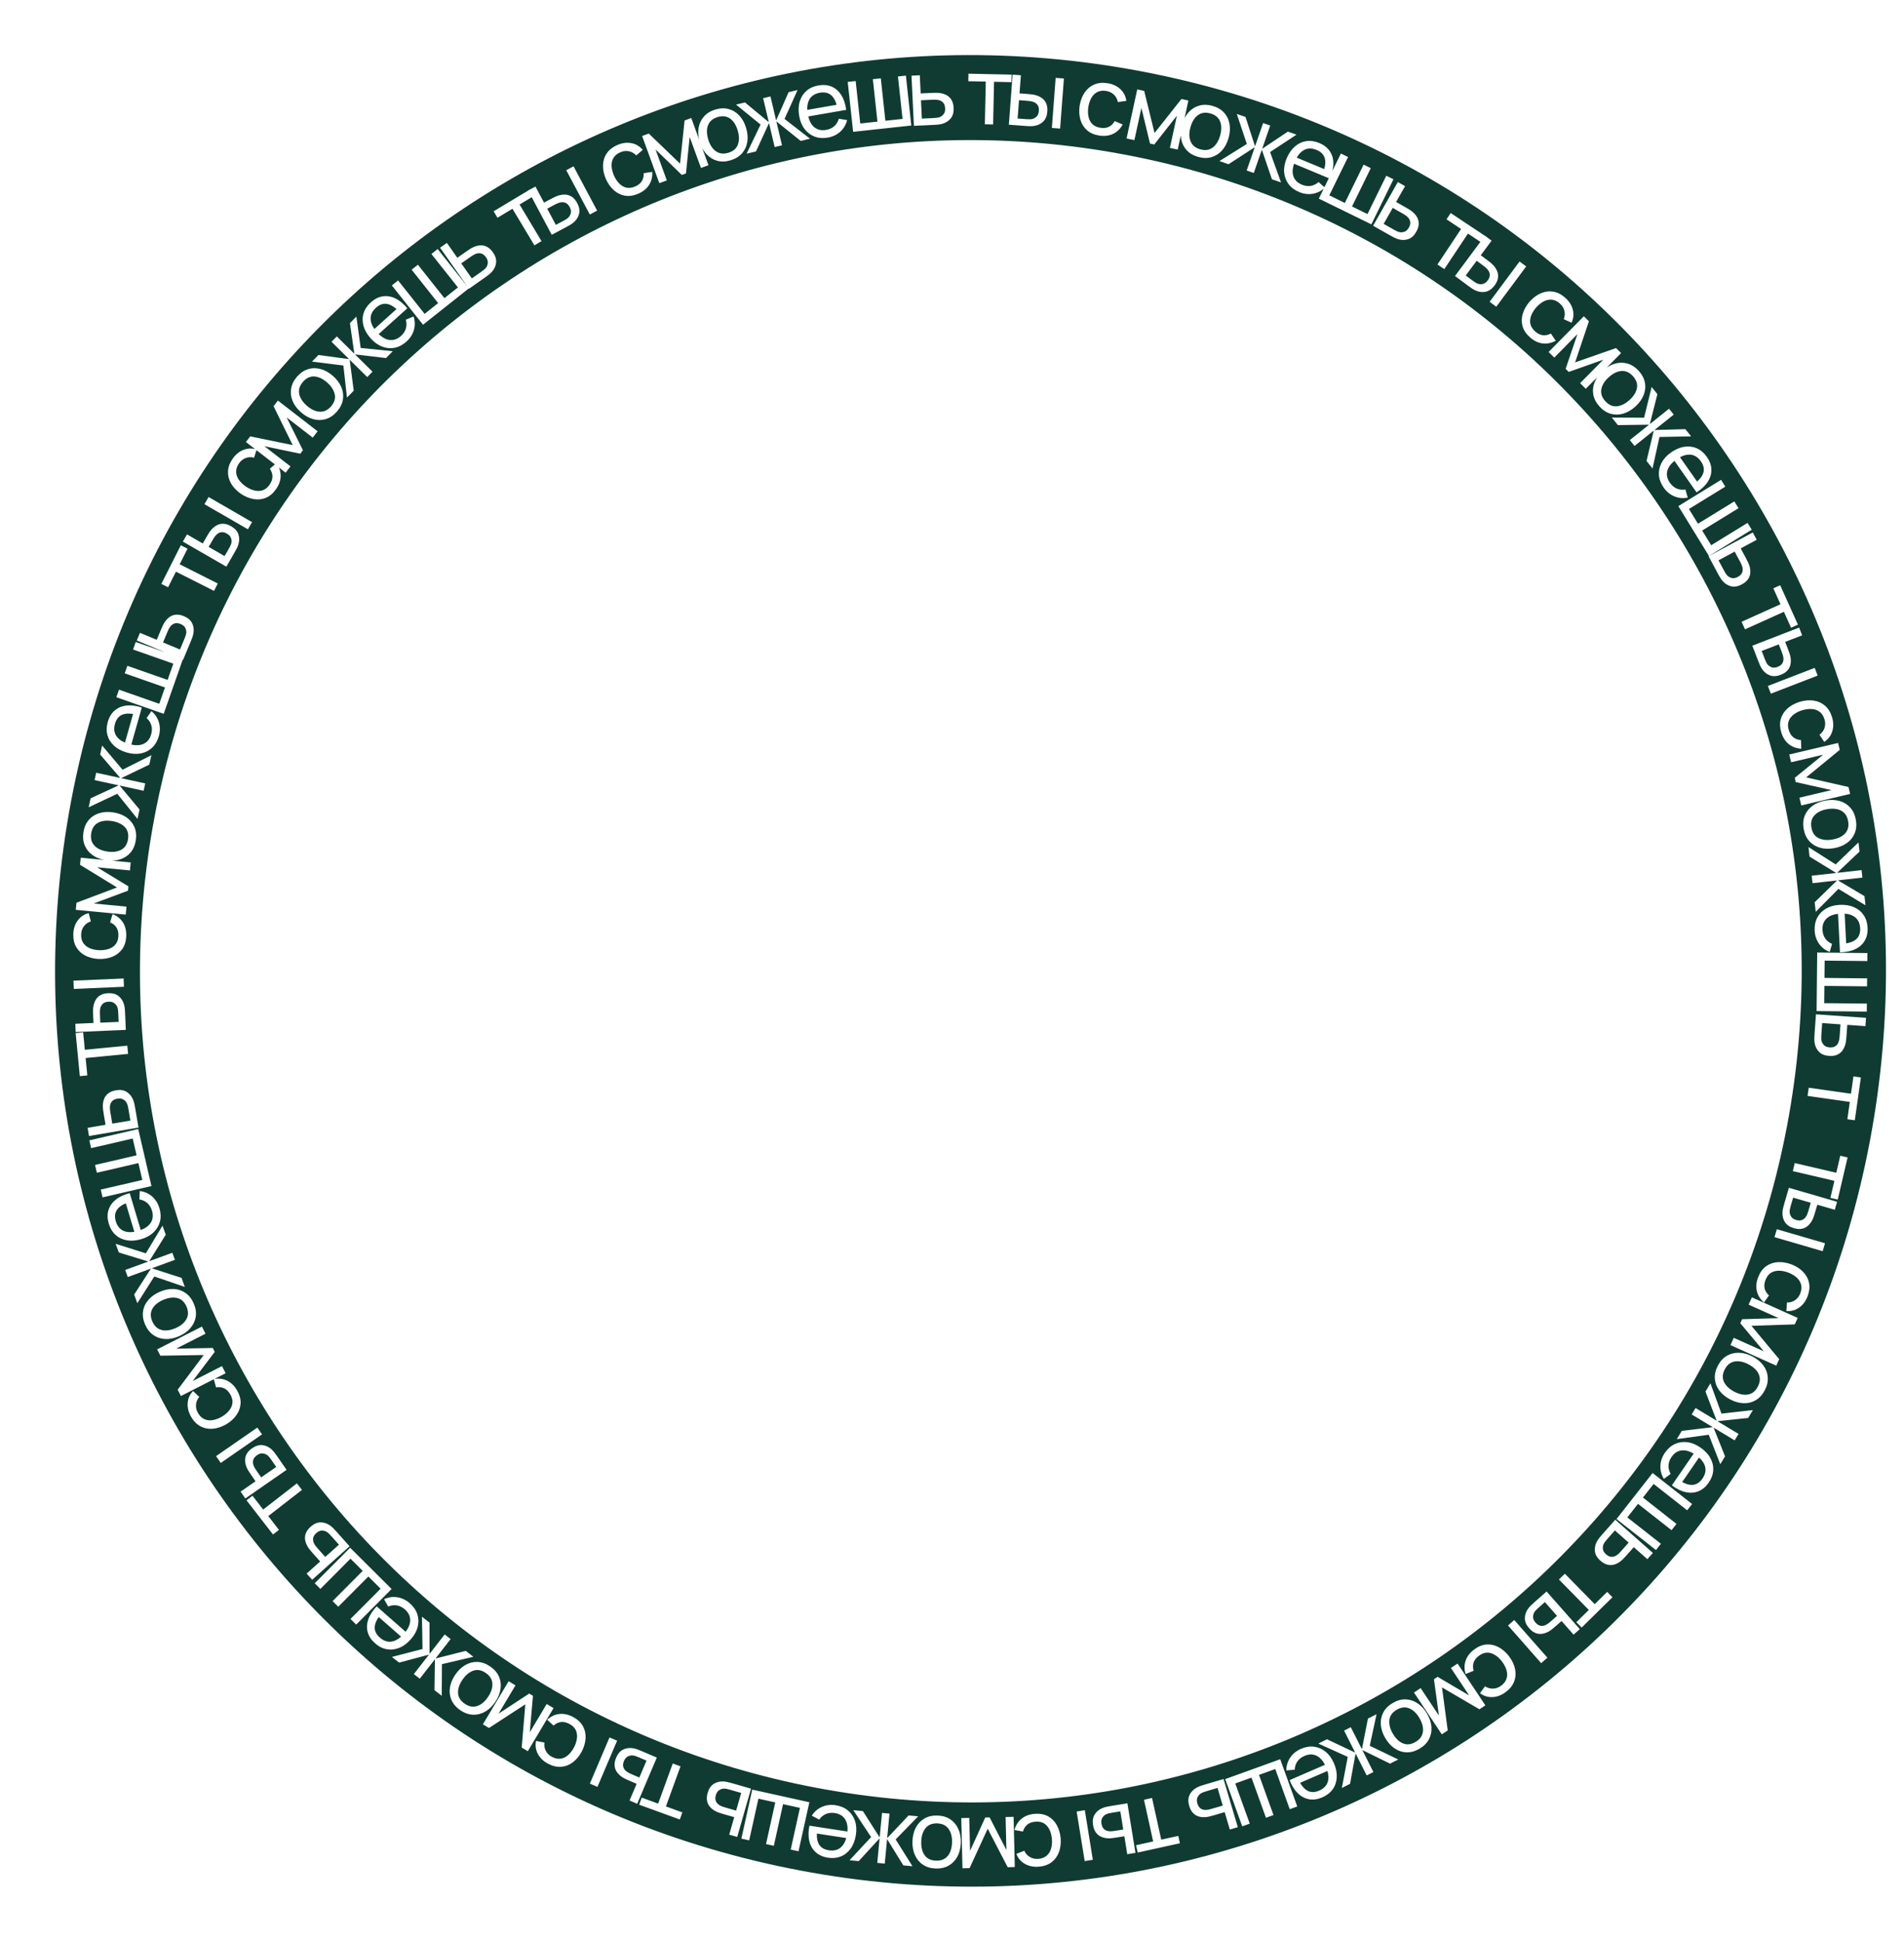 <?xml version="1.0" encoding="UTF-8"?> <svg xmlns="http://www.w3.org/2000/svg" width="1229" height="1253" viewBox="0 0 1229 1253" fill="none"><g clip-path="url(#clip0_92_164)"><path d="M736.444 45.978C1057.04 106.718 1267.69 415.85 1206.95 736.444C1146.21 1057.04 837.082 1267.69 516.487 1206.95C195.893 1146.21 -14.761 837.081 45.979 516.487C106.718 195.893 415.85 -14.761 736.444 45.978ZM539.38 1164.84C536.277 1164.36 533.361 1164.7 530.633 1165.86C527.883 1167.04 525.668 1168.95 523.988 1171.58L528.79 1174.11C529.959 1172.43 531.398 1171.22 533.109 1170.49C534.819 1169.76 536.732 1169.56 538.847 1169.89C541.99 1170.37 544.252 1171.78 545.633 1174.12C546.828 1176.14 547.287 1178.7 547.014 1181.8L525.179 1178.44L522.452 1178.02C521.71 1181.79 521.702 1185.14 522.426 1188.06C523.13 1190.98 524.505 1193.36 526.55 1195.19C528.576 1197.02 531.2 1198.18 534.422 1198.68C537.525 1199.16 540.342 1198.87 542.871 1197.82C545.376 1196.79 547.469 1195.09 549.148 1192.72C550.825 1190.37 551.932 1187.44 552.47 1183.94C552.984 1180.6 552.781 1177.57 551.862 1174.86C550.941 1172.17 549.421 1169.95 547.304 1168.18C545.165 1166.44 542.523 1165.32 539.38 1164.84ZM478.548 1186.38L483.587 1187.5L489.546 1160.61L500.412 1163.02L494.453 1189.9L499.491 1191.02L505.45 1164.13L516.346 1166.55L510.386 1193.44L515.424 1194.55L522.435 1162.92L485.56 1154.75L478.548 1186.38ZM586.492 1171.42L572.654 1186.07L574.157 1170.25L569.32 1169.79L567.816 1185.61L556.985 1168.62L550.803 1168.03L562.293 1185.39L548.367 1200.34L554.28 1200.9L567.76 1186.21L566.256 1202.04L571.095 1202.5L572.598 1186.67L583.071 1203.64L588.984 1204.2L578.121 1186.9L592.674 1172L586.492 1171.42ZM469.825 1149.92C468.809 1149.69 467.892 1149.55 467.073 1149.5C464.675 1149.37 462.56 1149.89 460.729 1151.05C458.873 1152.22 457.558 1154.15 456.785 1156.85C456.227 1158.79 456.096 1160.51 456.393 1162.01C456.685 1163.53 457.327 1164.85 458.317 1165.96C459.307 1167.08 460.565 1168.02 462.091 1168.79C462.744 1169.13 463.537 1169.45 464.468 1169.76C465.398 1170.07 466.315 1170.35 467.218 1170.61L473.937 1172.54L470.697 1183.82L475.859 1185.3L484.777 1154.15L472.639 1150.66C471.754 1150.41 470.816 1150.16 469.825 1149.92ZM546.252 1186.02C545.535 1188.57 544.417 1190.53 542.899 1191.91C540.877 1193.74 538.235 1194.41 534.973 1193.91C531.929 1193.44 529.786 1192.11 528.545 1189.92C527.562 1188.2 527.14 1185.93 527.275 1183.1L546.252 1186.02ZM613.432 1173.96C611.142 1172.42 608.387 1171.6 605.169 1171.49C601.951 1171.39 599.148 1172.01 596.762 1173.37C594.375 1174.76 592.509 1176.7 591.165 1179.22C589.82 1181.76 589.091 1184.72 588.979 1188.09C588.868 1191.43 589.4 1194.4 590.574 1197C591.728 1199.62 593.45 1201.69 595.741 1203.21C598.031 1204.74 600.795 1205.57 604.033 1205.67C607.191 1205.78 609.964 1205.15 612.35 1203.79C614.736 1202.45 616.611 1200.52 617.975 1198C619.339 1195.49 620.079 1192.53 620.192 1189.13C620.303 1185.79 619.771 1182.81 618.597 1180.19C617.424 1177.57 615.702 1175.49 613.432 1173.96ZM424.828 1163.79L414.228 1159.93L412.567 1164.5L438.786 1174.04L440.447 1169.47L429.847 1165.61L439.262 1139.73L434.244 1137.91L424.828 1163.79ZM649.095 1172.45L649.609 1193.72L638.779 1172.7L635.959 1172.77L626.156 1194.28L625.642 1173.02L620.483 1173.14L621.266 1205.53L625.855 1205.42L637.544 1179.99L650.448 1204.83L655.036 1204.72L654.254 1172.33L649.095 1172.45ZM605.001 1176.56C608.259 1176.67 610.691 1177.85 612.297 1180.1C613.903 1182.36 614.645 1185.3 614.524 1188.94C614.446 1191.3 614.017 1193.37 613.238 1195.14C612.459 1196.92 611.323 1198.29 609.83 1199.26C608.337 1200.23 606.46 1200.68 604.202 1200.61C600.884 1200.5 598.431 1199.32 596.844 1197.09C595.257 1194.88 594.524 1191.94 594.645 1188.28C594.764 1184.72 595.68 1181.85 597.394 1179.67C599.107 1177.48 601.643 1176.45 605.001 1176.56ZM408.833 1128.1C406.468 1127.68 404.306 1127.93 402.347 1128.86C400.361 1129.8 398.82 1131.55 397.723 1134.13C396.932 1135.99 396.593 1137.68 396.704 1139.21C396.815 1140.73 397.294 1142.11 398.14 1143.34C398.986 1144.57 400.115 1145.67 401.528 1146.64C402.135 1147.05 402.882 1147.47 403.768 1147.89C404.654 1148.31 405.53 1148.7 406.395 1149.07L410.949 1151.01L406.355 1161.8L411.296 1163.9L423.958 1134.08L414.215 1129.93C413.368 1129.57 412.468 1129.21 411.514 1128.85C410.533 1128.5 409.64 1128.25 408.833 1128.1ZM380.74 1150.9L385.653 1152.99L398.342 1123.18L393.429 1121.09L380.74 1150.9ZM469.385 1154.38C470.107 1154.55 470.758 1154.71 471.334 1154.88L478.427 1156.91L475.155 1168.3L468.062 1166.27C467.504 1166.11 466.923 1165.92 466.319 1165.7C465.715 1165.49 465.154 1165.23 464.636 1164.94C463.483 1164.31 462.655 1163.46 462.154 1162.38C461.633 1161.3 461.603 1159.96 462.061 1158.36C462.514 1156.78 463.256 1155.69 464.287 1155.07C465.299 1154.44 466.337 1154.13 467.4 1154.12C468.001 1154.13 468.663 1154.21 469.385 1154.38ZM676.378 1171.91C673.967 1170.64 671.127 1170.14 667.858 1170.4C664.509 1170.67 661.713 1171.7 659.471 1173.49C657.229 1175.28 655.672 1177.72 654.801 1180.83L660.297 1181.79C660.865 1179.9 661.807 1178.41 663.123 1177.32C664.441 1176.25 666.156 1175.63 668.269 1175.46C671.478 1175.19 673.99 1176.09 675.803 1178.15C677.597 1180.23 678.661 1183.07 678.993 1186.65C679.163 1188.99 678.972 1191.08 678.42 1192.93C677.87 1194.8 676.918 1196.3 675.566 1197.44C674.215 1198.59 672.433 1199.26 670.221 1199.44C668.248 1199.6 666.461 1199.22 664.862 1198.31C663.243 1197.4 662.017 1196.03 661.187 1194.21L656.054 1196.22C657.128 1199.07 658.969 1201.22 661.577 1202.7C664.165 1204.17 667.163 1204.77 670.572 1204.49C673.801 1204.23 676.504 1203.29 678.679 1201.67C680.855 1200.05 682.457 1197.9 683.483 1195.23C684.492 1192.58 684.879 1189.56 684.644 1186.19C684.337 1182.91 683.48 1180.03 682.075 1177.55C680.67 1175.08 678.771 1173.2 676.378 1171.91ZM369.779 1107.83C366.802 1106.27 363.888 1105.65 361.038 1105.96C358.187 1106.27 355.566 1107.51 353.173 1109.67L357.304 1113.42C358.795 1112.12 360.387 1111.37 362.082 1111.15C363.767 1110.94 365.55 1111.34 367.428 1112.32C370.281 1113.81 371.924 1115.91 372.357 1118.62C372.763 1121.34 372.148 1124.3 370.515 1127.51C369.412 1129.58 368.133 1131.24 366.678 1132.51C365.214 1133.8 363.607 1134.56 361.858 1134.8C360.101 1135.05 358.238 1134.66 356.271 1133.64C354.517 1132.72 353.207 1131.45 352.343 1129.82C351.461 1128.18 351.154 1126.37 351.424 1124.39L346.009 1123.35C345.399 1126.33 345.803 1129.14 347.221 1131.78C348.621 1134.41 350.837 1136.51 353.867 1138.1C356.738 1139.6 359.526 1140.25 362.231 1140.04C364.937 1139.83 367.437 1138.87 369.732 1137.16C372 1135.46 373.935 1133.12 375.538 1130.14C377.033 1127.2 377.847 1124.31 377.98 1121.46C378.113 1118.62 377.513 1116.02 376.179 1113.65C374.818 1111.29 372.685 1109.35 369.779 1107.83ZM408.592 1132.72C409.188 1132.8 409.835 1132.97 410.532 1133.22C411.228 1133.48 411.853 1133.72 412.405 1133.96L417.318 1136.05L412.677 1146.95L407.763 1144.86C407.229 1144.63 406.676 1144.37 406.103 1144.09C405.53 1143.8 405.004 1143.48 404.525 1143.12C403.457 1142.36 402.74 1141.42 402.375 1140.28C401.991 1139.14 402.125 1137.81 402.775 1136.28C403.417 1134.77 404.288 1133.77 405.387 1133.28C406.467 1132.79 407.536 1132.6 408.592 1132.72ZM694.963 1168.9L700.14 1200.89L705.411 1200.03L700.234 1168.05L694.963 1168.9ZM311.691 1112.64L315.631 1115L339.086 1099.73L336.747 1127.62L340.687 1129.98L357.309 1102.16L352.88 1099.52L341.967 1117.77L344.021 1094.22L341.601 1092.78L321.83 1105.74L332.742 1087.48L328.312 1084.83L311.691 1112.64ZM717.263 1165.29C716.355 1165.44 715.401 1165.62 714.4 1165.82C713.383 1166.04 712.494 1166.31 711.733 1166.62C709.509 1167.52 707.816 1168.89 706.654 1170.72C705.474 1172.57 705.108 1174.88 705.555 1177.64C705.878 1179.64 706.494 1181.25 707.402 1182.48C708.31 1183.71 709.45 1184.62 710.822 1185.21C712.194 1185.8 713.736 1186.13 715.448 1186.19C716.181 1186.22 717.035 1186.17 718.009 1186.05C718.982 1185.94 719.934 1185.8 720.862 1185.65L725.747 1184.86L727.622 1196.44L732.923 1195.58L727.717 1163.6L717.263 1165.29ZM738.421 1161.31L744.34 1188.2L733.324 1190.63L734.369 1195.37L761.617 1189.38L760.572 1184.63L749.556 1187.05L743.636 1160.16L738.421 1161.31ZM726.468 99.857C435.497 44.73 154.928 235.92 99.801 526.891C44.674 817.862 235.864 1098.43 526.835 1153.56C817.807 1208.69 1098.38 1017.5 1153.5 726.524C1208.63 435.553 1017.44 154.984 726.468 99.857ZM316.408 1075.29C313.748 1073.48 311.045 1072.51 308.301 1072.38C305.545 1072.26 302.926 1072.91 300.442 1074.32C297.948 1075.74 295.748 1077.84 293.844 1080.64C291.962 1083.4 290.82 1086.19 290.418 1089.01C289.989 1091.84 290.335 1094.51 291.456 1097.02C292.567 1099.54 294.461 1101.72 297.138 1103.55C299.748 1105.33 302.426 1106.28 305.17 1106.41C307.903 1106.56 310.52 1105.93 313.02 1104.54C315.52 1103.14 317.728 1101.04 319.644 1098.23C321.526 1095.47 322.673 1092.67 323.086 1089.83C323.498 1086.99 323.158 1084.31 322.064 1081.8C320.953 1079.28 319.068 1077.11 316.408 1075.29ZM725.044 1180.51L719.772 1181.36C719.2 1181.45 718.594 1181.53 717.956 1181.59C717.318 1181.66 716.701 1181.67 716.106 1181.62C714.798 1181.55 713.687 1181.13 712.773 1180.37C711.84 1179.61 711.241 1178.41 710.975 1176.77C710.713 1175.15 710.917 1173.84 711.586 1172.84C712.235 1171.84 713.039 1171.11 713.998 1170.66C714.545 1170.41 715.18 1170.2 715.904 1170.04C716.628 1169.88 717.286 1169.76 717.879 1169.66L723.15 1168.81L725.044 1180.51ZM305.462 1078.03C308.079 1077.1 310.775 1077.59 313.551 1079.48C316.244 1081.32 317.665 1083.62 317.813 1086.38C317.962 1089.15 317.011 1092.03 314.96 1095.04C313.63 1096.99 312.16 1098.5 310.551 1099.59C308.942 1100.67 307.247 1101.22 305.466 1101.24C303.685 1101.26 301.861 1100.63 299.994 1099.36C297.252 1097.49 295.809 1095.18 295.666 1092.45C295.511 1089.73 296.465 1086.85 298.527 1083.83C300.533 1080.89 302.845 1078.96 305.462 1078.03ZM272.726 1064.03L252.949 1069.16L257.634 1072.81L276.896 1067.66L267.125 1080.2L270.959 1083.19L280.73 1070.65L280.449 1090.58L285.136 1094.23L285.269 1073.8L305.543 1069.06L300.643 1065.24L281.099 1070.17L290.869 1057.63L287.035 1054.64L277.265 1067.19L277.26 1047.03L272.361 1043.21L272.726 1064.03ZM777.662 1151.52C776.78 1151.78 775.855 1152.07 774.888 1152.4C773.908 1152.75 773.06 1153.13 772.344 1153.53C770.253 1154.71 768.746 1156.28 767.824 1158.24C766.888 1160.23 766.817 1162.56 767.61 1165.25C768.183 1167.19 768.998 1168.71 770.054 1169.81C771.117 1170.94 772.365 1171.71 773.8 1172.12C775.235 1172.53 776.804 1172.65 778.506 1172.48C779.236 1172.41 780.077 1172.25 781.028 1172.02C781.979 1171.78 782.905 1171.52 783.806 1171.26L790.51 1169.28L793.833 1180.53L798.984 1179L789.774 1147.94L777.662 1151.52ZM790.838 1147.98L801.836 1178.46L806.69 1176.71L797.341 1150.8L807.81 1147.02L817.159 1172.93L822.013 1171.18L812.664 1145.27L823.161 1141.48L832.51 1167.39L837.363 1165.64L826.365 1135.16L790.838 1147.98ZM789.261 1165.05L782.183 1167.14C781.627 1167.3 781.036 1167.46 780.411 1167.6C779.786 1167.74 779.175 1167.83 778.579 1167.86C777.272 1167.95 776.118 1167.68 775.115 1167.04C774.093 1166.4 773.346 1165.29 772.876 1163.69C772.411 1162.12 772.447 1160.8 772.984 1159.72C773.502 1158.65 774.207 1157.83 775.1 1157.25C775.611 1156.93 776.216 1156.65 776.914 1156.4C777.612 1156.15 778.25 1155.94 778.825 1155.77L785.902 1153.68L789.261 1165.05ZM256.584 1030.67C253.633 1030.18 250.74 1030.59 247.906 1031.91L250.592 1036.62C252.483 1035.84 254.345 1035.6 256.179 1035.9C258.012 1036.21 259.733 1037.07 261.341 1038.48C263.73 1040.58 264.877 1042.99 264.783 1045.7C264.702 1048.04 263.711 1050.45 261.814 1052.91L245.218 1038.33L243.144 1036.51C240.49 1039.29 238.681 1042.11 237.718 1044.96C236.739 1047.8 236.618 1050.54 237.356 1053.19C238.079 1055.82 239.665 1058.21 242.115 1060.36C244.474 1062.44 247.001 1063.71 249.696 1064.19C252.363 1064.67 255.043 1064.36 257.735 1063.27C260.415 1062.19 262.922 1060.32 265.259 1057.66C267.489 1055.12 268.948 1052.46 269.633 1049.68C270.304 1046.91 270.222 1044.22 269.386 1041.6C268.522 1038.97 266.896 1036.61 264.507 1034.51C262.148 1032.44 259.507 1031.16 256.584 1030.67ZM258.898 1056.06C256.922 1057.82 254.923 1058.88 252.903 1059.22C250.212 1059.68 247.626 1058.82 245.147 1056.64C242.834 1054.61 241.744 1052.33 241.879 1049.82C241.975 1047.84 242.841 1045.7 244.474 1043.39L258.898 1056.06ZM203.143 1021.63L206.8 1025.27L226.231 1005.75L234.118 1013.61L214.688 1033.12L218.344 1036.76L237.775 1017.25L245.684 1025.12L226.252 1044.64L229.909 1048.28L252.769 1025.32L226.004 998.668L203.143 1021.63ZM855.648 1130.3C853.435 1128.51 850.963 1127.44 848.233 1127.07C845.493 1126.73 842.664 1127.2 839.746 1128.46C836.864 1129.71 834.577 1131.55 832.885 1133.98C831.182 1136.44 830.321 1139.23 830.302 1142.36L835.713 1141.94C835.807 1139.9 836.385 1138.11 837.445 1136.58C838.505 1135.06 840.018 1133.87 841.981 1133.02C844.899 1131.75 847.565 1131.74 849.977 1132.99C852.065 1134.06 853.816 1135.98 855.233 1138.75L834.962 1147.53L832.43 1148.63C833.809 1152.22 835.584 1155.06 837.753 1157.15C839.904 1159.24 842.333 1160.52 845.039 1160.99C847.728 1161.46 850.567 1161.04 853.558 1159.75C856.44 1158.5 858.672 1156.76 860.255 1154.53C861.827 1152.32 862.693 1149.76 862.853 1146.86C863.02 1143.98 862.401 1140.91 860.994 1137.66C859.65 1134.56 857.868 1132.11 855.648 1130.3ZM856.836 1142.73C857.585 1145.27 857.684 1147.53 857.131 1149.5C856.396 1152.13 854.514 1154.1 851.486 1155.41C848.66 1156.64 846.137 1156.65 843.918 1155.46C842.171 1154.52 840.605 1152.83 839.217 1150.36L856.836 1142.73ZM882.986 1108.92L879.085 1128.69L871.924 1114.5L867.585 1116.69L874.746 1130.88L856.523 1122.27L850.977 1125.06L869.953 1133.64L866.133 1153.71L871.437 1151.03L875.016 1131.42L882.177 1145.61L886.517 1143.43L879.355 1129.23L897.257 1138.01L902.56 1135.33L884.149 1126.48L888.53 1106.12L882.986 1108.92ZM213.135 984.392C211.173 983.007 209.109 982.317 206.941 982.322C204.746 982.326 202.603 983.261 200.515 985.126C199.009 986.472 197.982 987.859 197.434 989.287C196.871 990.728 196.711 992.186 196.953 993.658C197.196 995.131 197.759 996.6 198.639 998.066C199.014 998.696 199.513 999.39 200.136 1000.15C200.759 1000.9 201.384 1001.63 202.011 1002.34L206.667 1007.55L197.919 1015.36L201.497 1019.37L225.639 997.76L217.225 988.341C216.612 987.655 215.952 986.945 215.242 986.211C214.505 985.475 213.802 984.869 213.135 984.392ZM207.811 987.62C209 987.63 210.047 987.915 210.95 988.476C211.456 988.802 211.97 989.228 212.493 989.753C213.016 990.278 213.477 990.765 213.876 991.212L218.793 996.716L209.956 1004.61L205.04 999.106C204.653 998.674 204.261 998.206 203.864 997.702C203.468 997.198 203.129 996.683 202.847 996.157C202.203 995.016 201.957 993.855 202.109 992.674C202.247 991.478 202.934 990.326 204.172 989.22C205.395 988.128 206.609 987.595 207.811 987.62ZM915.014 1099.05C912.624 1097.46 910.06 1096.62 907.32 1096.53C904.563 1096.45 901.795 1097.22 899.016 1098.85C896.236 1100.47 894.199 1102.5 892.906 1104.92C891.623 1107.36 891.084 1110.01 891.288 1112.85C891.503 1115.72 892.462 1118.61 894.169 1121.52C895.854 1124.41 897.888 1126.64 900.268 1128.21C902.641 1129.81 905.201 1130.64 907.947 1130.71C910.704 1130.78 913.481 1130.01 916.278 1128.37C919.005 1126.78 921.017 1124.77 922.31 1122.34C923.613 1119.93 924.171 1117.3 923.984 1114.45C923.796 1111.59 922.845 1108.7 921.129 1105.76C919.443 1102.88 917.404 1100.64 915.014 1099.05ZM169.884 974.038L162.969 965.128L159.13 968.106L176.234 990.148L180.074 987.169L173.158 978.258L194.916 961.374L191.642 957.155L169.884 974.038ZM901.575 1103.22C904.389 1101.58 907.076 1101.28 909.636 1102.33C912.197 1103.38 914.397 1105.48 916.234 1108.62C917.425 1110.66 918.164 1112.64 918.451 1114.55C918.738 1116.47 918.509 1118.24 917.764 1119.86C917.018 1121.47 915.669 1122.85 913.718 1123.99C910.853 1125.67 908.153 1125.99 905.619 1124.94C903.096 1123.91 900.911 1121.82 899.063 1118.66C897.266 1115.59 896.51 1112.67 896.795 1109.91C897.08 1107.15 898.674 1104.92 901.575 1103.22ZM936.534 1076.27L948.32 1093.98L927.944 1081.99L925.596 1083.55L928.791 1106.98L917.005 1089.27L912.71 1092.13L930.662 1119.1L934.483 1116.56L930.793 1088.82L954.962 1102.93L958.782 1100.39L940.83 1073.42L936.534 1076.27ZM175.381 935.302C173.605 933.686 171.641 932.747 169.49 932.485C167.31 932.217 165.069 932.88 162.766 934.474C161.106 935.623 159.916 936.873 159.196 938.222C158.476 939.572 158.145 940.992 158.205 942.483C158.264 943.975 158.631 945.509 159.308 947.084C159.603 947.755 160.013 948.505 160.538 949.333C161.062 950.162 161.592 950.963 162.127 951.736L164.944 955.806L155.299 962.482L158.355 966.897L184.979 948.434L178.953 939.726C178.429 938.97 177.86 938.183 177.247 937.367C176.605 936.546 175.984 935.858 175.381 935.302ZM169.699 937.848C170.878 938.005 171.881 938.418 172.709 939.086C173.17 939.472 173.628 939.957 174.082 940.543C174.536 941.128 174.933 941.668 175.275 942.161L178.314 946.553L168.57 953.296L165.532 948.906C165.202 948.429 164.871 947.915 164.539 947.366C164.208 946.817 163.935 946.265 163.72 945.708C163.222 944.496 163.12 943.313 163.416 942.16C163.701 940.99 164.526 939.933 165.891 938.988C167.239 938.055 168.509 937.674 169.699 937.848ZM139.455 939.59L142.494 943.981L169.135 925.541L166.097 921.151L139.455 939.59ZM967.319 1062.85C964.809 1061.51 962.197 1060.93 959.486 1061.12C956.77 1061.34 954.102 1062.43 951.481 1064.41C948.798 1066.43 946.986 1068.79 946.047 1071.5C945.108 1074.21 945.1 1077.11 946.022 1080.2L951.184 1078.07C950.652 1076.17 950.651 1074.41 951.18 1072.78C951.721 1071.17 952.838 1069.73 954.532 1068.46C957.104 1066.52 959.707 1065.94 962.34 1066.71C964.97 1067.51 967.383 1069.33 969.58 1072.18C970.972 1074.06 971.93 1075.93 972.454 1077.79C972.989 1079.67 972.988 1081.45 972.452 1083.13C971.927 1084.82 970.777 1086.34 969.004 1087.68C967.422 1088.87 965.711 1089.5 963.872 1089.59C962.016 1089.68 960.251 1089.19 958.577 1088.09L955.315 1092.54C957.743 1094.37 960.453 1095.2 963.444 1095.06C966.42 1094.92 969.274 1093.82 972.006 1091.76C974.594 1089.81 976.373 1087.57 977.345 1085.04C978.316 1082.51 978.521 1079.83 977.96 1077.03C977.395 1074.25 976.111 1071.5 974.11 1068.77C972.093 1066.16 969.829 1064.19 967.319 1062.85ZM101.444 870.687L103.527 874.778L131.511 874.335L114.686 896.702L116.768 900.792L138.018 889.974L139.466 895.207C141.419 894.907 143.171 895.117 144.722 895.836C146.254 896.566 147.552 897.848 148.616 899.682C150.231 902.467 150.498 905.121 149.417 907.643C148.309 910.158 146.209 912.336 143.114 914.177C141.08 915.333 139.109 916.06 137.201 916.357C135.275 916.665 133.51 916.451 131.905 915.717C130.283 914.993 128.915 913.671 127.801 911.751C126.808 910.038 126.381 908.263 126.518 906.427C126.645 904.573 127.351 902.88 128.636 901.348L124.612 897.578C122.508 899.77 121.351 902.359 121.141 905.347C120.922 908.318 121.67 911.283 123.385 914.242C125.011 917.045 127.023 919.08 129.423 920.347C131.822 921.615 134.449 922.137 137.303 921.916C140.129 921.687 143.015 920.743 145.959 919.082C148.794 917.392 151.025 915.38 152.655 913.048C154.285 910.716 155.169 908.193 155.306 905.478C155.415 902.756 154.647 899.976 153.002 897.138C151.316 894.232 149.184 892.15 146.606 890.893C144.157 889.7 141.438 889.321 138.45 889.755L145.643 886.094L143.302 881.495L124.346 891.144L138.62 872.299L137.341 869.785L113.704 870.237L132.66 860.588L130.319 855.99L101.444 870.687ZM973.403 1048.85L994.811 1073.17L998.819 1069.64L977.411 1045.32L973.403 1048.85ZM990.358 1033.92C989.668 1034.53 988.953 1035.18 988.214 1035.89C987.473 1036.62 986.862 1037.32 986.38 1037.98C984.981 1039.93 984.275 1041.99 984.264 1044.16C984.252 1046.36 985.172 1048.5 987.022 1050.61C988.356 1052.12 989.736 1053.16 991.16 1053.72C992.584 1054.28 994.033 1054.44 995.508 1054.21C996.982 1053.98 998.462 1053.43 999.947 1052.58C1000.58 1052.21 1001.28 1051.71 1002.04 1051.1C1002.8 1050.48 1003.54 1049.86 1004.24 1049.24L1007.96 1045.97L1015.71 1054.77L1019.74 1051.22L998.308 1026.92L990.358 1033.92ZM1005.04 1042.66L1001.03 1046.18C1000.6 1046.57 1000.13 1046.96 999.621 1047.35C999.114 1047.74 998.597 1048.08 998.07 1048.36C996.924 1048.99 995.761 1049.23 994.581 1049.07C993.386 1048.92 992.239 1048.23 991.142 1046.98C990.059 1045.75 989.535 1044.53 989.569 1043.33C989.588 1042.14 989.88 1041.1 990.447 1040.2C990.777 1039.69 991.207 1039.18 991.736 1038.66C992.265 1038.14 992.754 1037.69 993.205 1037.29L997.213 1033.76L1005.04 1042.66ZM1006.26 1019.18L1025.56 1038.83L1017.51 1046.73L1020.92 1050.2L1040.82 1030.64L1037.42 1027.18L1029.37 1035.08L1010.07 1015.44L1006.26 1019.18ZM119.754 834.292C117.484 832.726 114.924 831.873 112.074 831.734C109.206 831.603 106.221 832.21 103.119 833.553C100.055 834.881 97.598 836.632 95.749 838.805C93.875 840.969 92.742 843.41 92.351 846.13C91.941 848.857 92.38 851.708 93.668 854.681C94.924 857.58 96.677 859.818 98.928 861.392C101.162 862.975 103.708 863.845 106.565 864.002C109.423 864.159 112.412 863.562 115.532 862.21C118.597 860.883 121.063 859.128 122.929 856.947C124.796 854.765 125.938 852.319 126.356 849.61C126.765 846.883 126.33 844.042 125.05 841.088C123.771 838.133 122.005 835.867 119.754 834.292ZM114.334 837.555C117.041 838.17 119.062 840.019 120.398 843.102C121.693 846.094 121.666 848.797 120.315 851.213C118.964 853.629 116.619 855.561 113.279 857.008C111.113 857.946 109.061 858.442 107.123 858.497C105.185 858.552 103.458 858.112 101.941 857.177C100.425 856.243 99.218 854.739 98.32 852.666C97 849.619 97.011 846.9 98.352 844.511C99.674 842.129 102.015 840.211 105.373 838.756C108.64 837.341 111.627 836.941 114.334 837.555ZM94.142 808.718L74.655 802.579L76.692 808.158L95.753 814.006L80.817 819.459L82.484 824.024L97.42 818.571L86.61 835.324L88.647 840.905L99.595 823.654L119.298 830.385L117.168 824.552L97.984 818.366L112.92 812.913L111.253 808.348L96.317 813.8L107.004 796.709L104.875 790.876L94.142 808.718ZM1034.26 990.058C1033.65 990.747 1033.02 991.488 1032.38 992.278C1031.73 993.096 1031.21 993.865 1030.82 994.583C1029.67 996.694 1029.23 998.825 1029.49 1000.98C1029.75 1003.16 1030.92 1005.17 1033.02 1007.03C1034.53 1008.37 1036.03 1009.23 1037.51 1009.6C1039.01 1009.99 1040.48 1009.98 1041.91 1009.57C1043.34 1009.16 1044.74 1008.43 1046.09 1007.38C1046.67 1006.93 1047.3 1006.36 1047.98 1005.65C1048.66 1004.94 1049.31 1004.24 1049.94 1003.53L1054.57 998.299L1063.35 1006.07L1066.91 1002.05L1042.63 980.601L1034.26 990.058ZM1051.27 995.377L1046.38 1000.9C1045.99 1001.34 1045.57 1001.78 1045.12 1002.23C1044.66 1002.69 1044.19 1003.08 1043.7 1003.42C1042.65 1004.2 1041.52 1004.58 1040.33 1004.57C1039.13 1004.57 1037.9 1004.02 1036.66 1002.92C1035.43 1001.83 1034.76 1000.69 1034.64 999.493C1034.51 998.311 1034.68 997.238 1035.13 996.276C1035.39 995.735 1035.76 995.174 1036.22 994.594C1036.68 994.013 1037.1 993.498 1037.5 993.049L1042.39 987.522L1051.27 995.377ZM1043.42 980.174L1068.91 1000.18L1072.09 996.12L1050.43 979.116L1057.3 970.361L1078.96 987.365L1082.15 983.306L1060.49 966.302L1067.38 957.523L1089.04 974.527L1092.23 970.468L1066.74 950.463L1043.42 980.174ZM98.216 772.064C95.974 770.084 93.302 768.901 90.201 768.515L89.976 773.937C91.997 774.271 93.704 775.054 95.096 776.286C96.488 777.519 97.491 779.161 98.105 781.211C99.017 784.257 98.715 786.905 97.197 789.155C95.883 791.102 93.768 792.614 90.852 793.697L84.515 772.534L83.723 769.89C79.998 770.839 76.971 772.267 74.64 774.176C72.304 776.066 70.749 778.328 69.971 780.962C69.189 783.576 69.264 786.445 70.2 789.568C71.1 792.576 72.567 794.996 74.598 796.831C76.605 798.652 79.041 799.812 81.904 800.311C84.749 800.816 87.866 800.561 91.257 799.546C94.495 798.576 97.141 797.094 99.196 795.101C101.231 793.114 102.591 790.786 103.274 788.118C103.932 785.436 103.806 782.572 102.893 779.526C101.992 776.518 100.434 774.03 98.216 772.064ZM86.71 794.821C84.1 795.266 81.847 795.099 79.953 794.319C77.428 793.279 75.693 791.179 74.746 788.018C73.863 785.067 74.145 782.561 75.594 780.498C76.725 778.873 78.595 777.517 81.202 776.427L86.71 794.821ZM57.667 735.829L58.832 740.855L85.66 734.635L88.174 745.477L61.346 751.697L62.512 756.724L89.34 750.503L91.86 761.375L65.032 767.596L66.198 772.622L97.76 765.304L89.23 728.511L57.667 735.829ZM1097.53 933.978C1094.75 932.063 1091.93 930.929 1089.09 930.578C1086.27 930.238 1083.6 930.638 1081.09 931.778C1078.59 932.946 1076.44 934.841 1074.64 937.461C1072.86 940.049 1071.9 942.823 1071.76 945.783C1071.62 948.771 1072.37 951.594 1074.02 954.253L1078.38 951.029C1077.37 949.245 1076.91 947.424 1077 945.567C1077.09 943.71 1077.74 941.899 1078.95 940.136C1080.75 937.516 1083.01 936.091 1085.71 935.864C1088.05 935.667 1090.56 936.366 1093.23 937.958L1080.71 956.163L1079.15 958.438C1082.22 960.745 1085.23 962.209 1088.18 962.828C1091.12 963.463 1093.86 963.258 1096.39 962.212C1098.92 961.183 1101.11 959.326 1102.96 956.64C1104.73 954.053 1105.7 951.392 1105.86 948.66C1106.02 945.955 1105.4 943.33 1103.99 940.786C1102.6 938.253 1100.45 935.984 1097.53 933.978ZM1096.7 940.482C1098.68 942.236 1099.97 944.096 1100.54 946.062C1101.32 948.68 1100.77 951.349 1098.9 954.068C1097.15 956.606 1095.02 957.958 1092.51 958.121C1090.53 958.26 1088.3 957.652 1085.82 956.303L1096.7 940.482ZM1100.85 897.908L1108.07 916.728L1094.46 908.519L1091.95 912.681L1105.56 920.89L1085.55 923.292L1082.34 928.611L1102.97 925.772L1110.42 944.797L1113.48 939.71L1106.08 921.199L1119.69 929.408L1122.2 925.245L1108.59 917.037L1128.41 914.942L1131.48 909.855L1111.18 912.155L1104.06 892.59L1100.85 897.908ZM81.782 704.562C79.921 703.397 77.611 703.048 74.85 703.516C72.859 703.854 71.251 704.482 70.027 705.399C68.784 706.32 67.873 707.468 67.294 708.844C66.716 710.22 66.41 711.763 66.376 713.473C66.358 714.206 66.412 715.059 66.536 716.032C66.66 717.005 66.801 717.955 66.958 718.882L68.126 725.774L56.562 727.734L57.459 733.029L89.399 727.582L87.287 715.13C87.133 714.223 86.951 713.27 86.742 712.271C86.508 711.256 86.236 710.369 85.925 709.61C85.001 707.393 83.62 705.711 81.782 704.562ZM75.768 708.929C77.385 708.655 78.696 708.848 79.701 709.509C80.702 710.151 81.436 710.95 81.902 711.905C82.156 712.45 82.365 713.084 82.528 713.807C82.692 714.53 82.824 715.188 82.924 715.779L84.158 723.055L72.474 725.036L71.241 717.76C71.144 717.188 71.062 716.583 70.994 715.945C70.927 715.308 70.913 714.691 70.954 714.096C71.016 712.787 71.426 711.673 72.183 710.754C72.936 709.815 74.131 709.207 75.768 708.929ZM1131.26 875.323C1128.3 873.774 1125.39 872.96 1122.52 872.88C1119.65 872.8 1117.03 873.449 1114.66 874.828C1112.28 876.224 1110.34 878.348 1108.85 881.201C1107.36 884.054 1106.71 886.851 1106.9 889.592C1107.1 892.342 1108.05 894.869 1109.74 897.172C1111.44 899.485 1113.78 901.425 1116.78 902.992C1119.74 904.541 1122.64 905.351 1125.5 905.422C1128.36 905.52 1130.97 904.865 1133.33 903.46C1135.71 902.064 1137.65 899.93 1139.15 897.06C1140.62 894.26 1141.25 891.49 1141.06 888.749C1140.89 886.017 1139.97 883.491 1138.29 881.17C1136.62 878.849 1134.27 876.899 1131.26 875.323ZM1119.7 878.517C1122.43 878.048 1125.41 878.659 1128.63 880.347C1130.72 881.441 1132.4 882.724 1133.66 884.196C1134.92 885.669 1135.66 887.289 1135.89 889.055C1136.12 890.822 1135.71 892.707 1134.66 894.709C1133.12 897.65 1131 899.351 1128.3 899.811C1125.61 900.28 1122.65 899.666 1119.41 897.969C1116.26 896.318 1114.07 894.247 1112.84 891.755C1111.62 889.263 1111.78 886.529 1113.34 883.552C1114.85 880.663 1116.97 878.985 1119.7 878.517ZM48.843 666.62L51.526 694.39L56.363 693.923L55.278 682.695L82.691 680.046L82.177 674.73L54.764 677.38L53.68 666.153L48.843 666.62ZM1128.7 841.829L1148.11 850.53L1124.48 851.245L1123.32 853.819L1138.51 871.937L1119.1 863.235L1116.99 867.943L1146.56 881.199L1148.43 877.01L1130.53 855.502L1158.5 854.564L1160.38 850.375L1130.81 837.12L1128.7 841.829ZM76.611 642.78C74.91 641.393 72.66 640.759 69.863 640.88C67.845 640.967 66.171 641.39 64.843 642.148C63.514 642.906 62.478 643.932 61.733 645.226C60.988 646.519 60.483 648.012 60.215 649.705C60.107 650.43 60.053 651.283 60.056 652.264C60.058 653.245 60.08 654.205 60.12 655.145L60.333 660.089L48.614 660.596L48.846 665.961L81.215 664.532L80.758 653.952C80.718 653.033 80.656 652.064 80.572 651.047C80.468 650.011 80.307 649.097 80.093 648.305C79.452 645.991 78.292 644.149 76.611 642.78ZM70.1 646.364C71.738 646.294 73.015 646.65 73.929 647.431C74.843 648.192 75.472 649.075 75.816 650.081C76 650.654 76.13 651.309 76.201 652.047C76.273 652.784 76.321 653.453 76.347 654.052L76.578 659.387L64.74 659.899L64.509 654.564C64.484 653.984 64.478 653.374 64.49 652.733C64.502 652.092 64.566 651.478 64.681 650.893C64.905 649.602 65.45 648.548 66.316 647.73C67.18 646.892 68.442 646.436 70.1 646.364ZM47.412 632.782L47.643 638.117L80.012 636.718L79.783 631.383L47.412 632.782ZM1156.32 815.831C1153.22 814.693 1150.26 814.225 1147.42 814.427C1144.58 814.629 1142.06 815.532 1139.87 817.135C1137.68 818.764 1136.01 821.111 1134.84 824.176C1133.64 827.315 1133.37 830.282 1134.02 833.076C1134.66 835.87 1136.2 838.328 1138.62 840.45L1141.86 835.906C1140.4 834.578 1139.46 833.086 1139.04 831.428C1138.64 829.778 1138.82 827.963 1139.58 825.982C1140.72 822.973 1142.62 821.095 1145.26 820.346C1147.91 819.623 1150.92 819.884 1154.3 821.129C1156.48 821.981 1158.29 823.055 1159.72 824.35C1161.17 825.653 1162.12 827.159 1162.56 828.867C1163.02 830.583 1162.85 832.479 1162.06 834.553C1161.35 836.403 1160.24 837.853 1158.73 838.903C1157.21 839.971 1155.45 840.488 1153.45 840.454L1153.06 845.954C1156.08 846.21 1158.82 845.478 1161.28 843.759C1163.72 842.059 1165.56 839.611 1166.78 836.415C1167.93 833.388 1168.24 830.543 1167.72 827.881C1167.19 825.219 1165.94 822.849 1163.97 820.771C1162.02 818.719 1159.47 817.073 1156.32 815.831ZM71.07 595.136C72.882 595.924 74.252 597.035 75.179 598.47C76.087 599.905 76.501 601.682 76.423 603.8C76.303 607.018 75.114 609.405 72.855 610.963C70.577 612.499 67.637 613.221 64.038 613.128C61.701 613.021 59.646 612.585 57.873 611.819C56.081 611.052 54.701 609.929 53.735 608.452C52.749 606.975 52.297 605.127 52.379 602.909C52.453 600.93 53.037 599.2 54.133 597.72C55.229 596.219 56.73 595.165 58.633 594.555L57.24 589.219C54.291 589.95 51.931 591.525 50.16 593.941C48.39 596.337 47.442 599.243 47.315 602.661C47.196 605.899 47.812 608.694 49.166 611.046C50.52 613.397 52.463 615.24 54.995 616.575C57.508 617.889 60.453 618.628 63.829 618.793C67.128 618.876 70.089 618.365 72.711 617.262C75.334 616.158 77.427 614.495 78.99 612.271C80.534 610.027 81.367 607.266 81.489 603.988C81.614 600.63 80.921 597.732 79.41 595.295C77.899 592.857 75.655 591.022 72.679 589.791L71.07 595.136ZM1145.41 798.279L1176.52 807.345L1178.01 802.219L1146.91 793.152L1145.41 798.279ZM73.089 524.195C69.788 523.687 66.776 523.862 64.054 524.718C61.316 525.552 59.057 527.016 57.279 529.11C55.48 531.201 54.334 533.848 53.842 537.051C53.362 540.174 53.656 543.001 54.724 545.533C55.772 548.061 57.464 550.152 59.8 551.806C61.917 553.305 64.456 554.335 67.415 554.9L52.103 553.446L51.67 558.016L75.534 572.637L49.344 582.505L48.91 587.074L81.165 590.138L81.652 585.001L60.478 582.99L82.629 574.728L82.895 571.92L62.696 559.635L83.87 561.646L84.359 556.51L72.082 555.343C73.962 555.328 75.737 555.063 77.409 554.543C80.15 553.69 82.419 552.227 84.215 550.156C86.013 548.065 87.156 545.428 87.645 542.245C88.135 539.063 87.845 536.206 86.778 533.674C85.69 531.14 83.977 529.055 81.638 527.421C79.279 525.783 76.43 524.708 73.089 524.195ZM1151.74 776.591C1151.48 777.474 1151.23 778.411 1150.98 779.401C1150.75 780.417 1150.6 781.334 1150.55 782.152C1150.42 784.55 1150.92 786.666 1152.08 788.502C1153.24 790.363 1155.17 791.685 1157.86 792.469C1159.8 793.034 1161.52 793.17 1163.02 792.879C1164.52 792.588 1165.83 791.949 1166.95 790.963C1168.07 789.978 1169.03 788.726 1169.83 787.209C1170.16 786.557 1170.49 785.765 1170.8 784.835C1171.11 783.906 1171.4 782.99 1171.66 782.088L1173.05 777.336L1184.31 780.618L1185.81 775.462L1154.7 766.425L1151.74 776.591ZM1168.82 776.101L1167.32 781.228C1167.16 781.785 1166.97 782.365 1166.75 782.968C1166.53 783.571 1166.28 784.132 1165.98 784.65C1165.35 785.8 1164.5 786.624 1163.42 787.121C1162.33 787.637 1160.99 787.662 1159.39 787.198C1157.82 786.739 1156.72 785.993 1156.11 784.959C1155.49 783.945 1155.18 782.906 1155.17 781.843C1155.18 781.241 1155.27 780.579 1155.44 779.858C1155.61 779.136 1155.78 778.488 1155.94 777.912L1157.44 772.785L1168.82 776.101ZM1185.29 756.74L1158.47 750.469L1157.25 755.669L1184.07 761.939L1181.5 772.923L1186.23 774.029L1192.59 746.863L1187.85 745.755L1185.29 756.74ZM72.227 529.799C75.746 530.34 78.488 531.591 80.452 533.552C82.417 535.513 83.145 538.155 82.635 541.476C82.139 544.698 80.677 546.972 78.247 548.298C75.817 549.624 72.804 550.011 69.206 549.458C66.874 549.1 64.872 548.427 63.202 547.442C61.532 546.457 60.304 545.166 59.518 543.568C58.732 541.97 58.51 540.054 58.854 537.82C59.358 534.539 60.814 532.243 63.221 530.934C65.608 529.621 68.61 529.243 72.227 529.799ZM64.645 486.857L77.623 501.993L62.088 498.612L61.054 503.361L76.591 506.742L58.496 515.115L57.233 520.919L75.71 512.198L88.758 528.424L90.079 522.356L77.177 506.869L92.713 510.25L93.746 505.5L78.21 502.12L96.381 493.394L97.701 487.326L79.09 496.663L65.908 481.052L64.645 486.857ZM1196.36 694.563L1194.77 705.73L1167.5 701.862L1166.75 707.149L1194.02 711.017L1192.44 722.186L1197.25 722.868L1201.17 695.245L1196.36 694.563ZM91.533 456.548C87.882 455.348 84.56 454.927 81.569 455.286C78.584 455.625 76.057 456.697 73.987 458.501C71.922 460.286 70.446 462.747 69.558 465.883C68.702 468.905 68.639 471.735 69.367 474.373C70.082 476.987 71.514 479.273 73.662 481.232C75.79 483.186 78.557 484.645 81.963 485.61C85.215 486.531 88.243 486.702 91.046 486.124C93.831 485.541 96.228 484.307 98.237 482.423C100.232 480.515 101.663 478.03 102.529 474.971C103.385 471.95 103.406 469.014 102.591 466.164C101.763 463.29 100.145 460.857 97.736 458.866L94.635 463.319C96.16 464.687 97.179 466.264 97.692 468.051C98.204 469.838 98.169 471.762 97.586 473.821C96.719 476.88 95.042 478.952 92.553 480.034C90.4 480.971 87.802 481.111 84.762 480.459L90.062 461.743L91.533 456.548ZM80.664 479.182C78.223 478.157 76.413 476.806 75.233 475.13C73.662 472.897 73.327 470.193 74.226 467.018C75.065 464.055 76.649 462.093 78.979 461.131C80.805 460.367 83.111 460.227 85.895 460.708L80.664 479.182ZM1172.17 654.491L1171.26 667.088C1171.2 668.006 1171.15 668.975 1171.12 669.995C1171.1 671.037 1171.16 671.963 1171.28 672.773C1171.65 675.146 1172.59 677.109 1174.1 678.661C1175.64 680.235 1177.8 681.122 1180.59 681.322C1182.61 681.467 1184.32 681.239 1185.72 680.638C1187.15 680.038 1188.31 679.139 1189.2 677.939C1190.08 676.74 1190.75 675.313 1191.19 673.661C1191.38 672.952 1191.53 672.111 1191.64 671.136C1191.75 670.162 1191.84 669.206 1191.9 668.268L1192.4 661.296L1204.1 662.135L1204.49 656.779L1172.17 654.491ZM1187.48 668.341C1187.44 668.92 1187.37 669.527 1187.29 670.163C1187.2 670.798 1187.07 671.4 1186.89 671.968C1186.52 673.225 1185.85 674.21 1184.9 674.924C1183.94 675.657 1182.64 675.965 1180.98 675.846C1179.35 675.729 1178.12 675.23 1177.3 674.349C1176.48 673.488 1175.96 672.538 1175.73 671.499C1175.61 670.909 1175.56 670.244 1175.57 669.503C1175.59 668.762 1175.61 668.092 1175.66 667.493L1176.19 660.133L1188 660.981L1187.48 668.341ZM118.74 397.603C116.875 396.826 115.18 396.499 113.656 396.622C112.113 396.737 110.73 397.223 109.507 398.078C108.283 398.933 107.201 400.075 106.26 401.502C105.853 402.113 105.443 402.863 105.029 403.752C104.615 404.641 104.228 405.52 103.866 406.387L101.177 412.84L90.35 408.328L88.284 413.285L106.649 420.917L87.604 414.236L85.897 419.105L111.883 428.222L108.199 438.725L82.211 429.607L80.503 434.477L106.49 443.593L102.796 454.124L76.809 445.007L75.1 449.876L105.674 460.602L117.949 425.612L118.204 425.719L123.061 414.061C123.415 413.212 123.77 412.309 124.125 411.352C124.47 410.369 124.713 409.474 124.855 408.666C125.256 406.299 124.986 404.138 124.045 402.186C123.092 400.208 121.324 398.68 118.74 397.603ZM1172.97 614.638L1172.58 652.405L1204.98 652.737L1205.03 647.578L1177.5 647.296L1177.61 636.166L1205.15 636.448L1205.2 631.289L1177.66 631.006L1177.78 619.847L1205.32 620.129L1205.37 614.969L1172.97 614.638ZM112.622 402.301C113.76 401.909 115.095 402.032 116.628 402.67C118.141 403.301 119.147 404.164 119.644 405.26C120.148 406.336 120.343 407.403 120.228 408.46C120.153 409.057 119.99 409.705 119.743 410.403C119.495 411.101 119.256 411.728 119.025 412.282L116.187 419.094L105.248 414.536L108.087 407.724C108.31 407.188 108.563 406.633 108.847 406.058C109.129 405.482 109.447 404.954 109.799 404.473C110.55 403.399 111.491 402.675 112.622 402.301ZM1196.67 585.35C1194.03 584.182 1190.94 583.69 1187.41 583.869C1184.03 584.041 1181.11 584.85 1178.64 586.297C1176.19 587.743 1174.32 589.681 1173.02 592.11C1171.74 594.558 1171.18 597.371 1171.34 600.546C1171.5 603.682 1172.43 606.469 1174.11 608.906C1175.82 611.362 1178.13 613.147 1181.05 614.26L1182.56 609.048C1180.68 608.242 1179.2 607.075 1178.15 605.547C1177.09 604.019 1176.5 602.186 1176.39 600.049C1176.23 596.873 1177.16 594.373 1179.17 592.549C1180.91 590.971 1183.32 590.004 1186.41 589.646L1187.53 611.708L1187.67 614.465C1191.51 614.43 1194.79 613.763 1197.51 612.463C1200.23 611.183 1202.28 609.357 1203.66 606.984C1205.04 604.63 1205.65 601.826 1205.49 598.57C1205.33 595.434 1204.48 592.733 1202.94 590.468C1201.43 588.222 1199.34 586.516 1196.67 585.35ZM1190.7 589.539C1193.34 589.727 1195.49 590.426 1197.14 591.635C1199.35 593.245 1200.53 595.697 1200.7 598.993C1200.86 602.069 1199.99 604.436 1198.09 606.095C1196.6 607.405 1194.47 608.277 1191.67 608.715L1190.7 589.539ZM1184.9 557.768L1167.35 546.572L1168.04 552.743L1185.22 563.287L1169.42 565.057L1169.96 569.886L1185.76 568.117L1171.33 582.199L1172.03 588.371L1186.67 573.57L1204.15 584.14L1203.49 578.237L1186.35 568.05L1202.16 566.282L1201.61 561.452L1185.81 563.22L1200.28 549.496L1199.62 543.593L1184.9 557.768ZM104.153 376.756L108.492 378.944L113.571 368.872L138.161 381.272L140.565 376.504L115.975 364.104L121.053 354.032L116.713 351.844L104.153 376.756ZM149.229 339.595C147.48 338.585 145.841 338.043 144.314 337.969C142.786 337.895 141.36 338.204 140.037 338.895C138.715 339.586 137.486 340.574 136.352 341.858C135.871 342.412 135.368 343.103 134.843 343.932C134.318 344.761 133.82 345.582 133.35 346.396L130.875 350.683L120.717 344.817L118.031 349.468L146.105 365.643L151.4 356.473C151.86 355.676 152.329 354.826 152.804 353.923C153.272 352.992 153.628 352.135 153.872 351.352C154.575 349.056 154.585 346.879 153.902 344.822C153.212 342.737 151.654 340.995 149.229 339.595ZM142.558 343.468C143.738 343.226 145.046 343.519 146.483 344.349C147.903 345.169 148.79 346.154 149.142 347.304C149.504 348.437 149.56 349.521 149.309 350.554C149.158 351.136 148.915 351.758 148.579 352.419C148.244 353.079 147.927 353.67 147.627 354.189L144.957 358.814L134.694 352.888L137.365 348.263C137.655 347.761 137.977 347.243 138.331 346.709C138.686 346.175 139.069 345.691 139.481 345.259C140.363 344.291 141.389 343.694 142.558 343.468ZM1187.58 516.894C1184.84 516.07 1181.79 515.949 1178.44 516.529C1175.15 517.1 1172.34 518.227 1170.02 519.91C1167.69 521.592 1166.01 523.7 1164.96 526.236C1163.92 528.791 1163.68 531.655 1164.23 534.828C1164.78 538 1165.97 540.616 1167.78 542.675C1169.62 544.731 1171.91 546.161 1174.65 546.965C1177.4 547.766 1180.45 547.877 1183.78 547.3C1187.07 546.729 1189.87 545.605 1192.18 543.926C1194.51 542.263 1196.18 540.156 1197.2 537.604C1198.24 535.049 1198.48 532.176 1197.93 528.983C1197.39 525.87 1196.21 523.283 1194.39 521.223C1192.59 519.161 1190.32 517.717 1187.58 516.894ZM1185.74 522.114C1187.64 522.516 1189.22 523.349 1190.47 524.613C1191.73 525.877 1192.55 527.622 1192.93 529.849C1193.5 533.12 1192.85 535.76 1190.99 537.768C1189.14 539.772 1186.42 541.088 1182.81 541.713C1179.3 542.321 1176.31 542.009 1173.82 540.776C1171.33 539.543 1169.8 537.272 1169.23 533.961C1168.67 530.749 1169.33 528.127 1171.21 526.096C1173.09 524.064 1175.82 522.738 1179.41 522.116C1181.74 521.713 1183.85 521.712 1185.74 522.114ZM131.968 325.332L160.026 341.534L162.697 336.909L134.638 320.708L131.968 325.332ZM1154.93 486.842L1156.11 491.865L1176.82 486.983L1158.48 501.909L1159.13 504.653L1182.2 509.817L1161.5 514.699L1162.68 519.721L1194.22 512.285L1193.16 507.818L1165.87 501.615L1187.52 483.874L1186.46 479.406L1154.93 486.842ZM176.575 262.105L188.942 287.212L161.53 281.568L158.722 285.2L164.621 289.76C162.104 289.138 159.622 289.306 157.176 290.263C154.398 291.339 152.04 293.286 150.103 296.104C148.267 298.773 147.291 301.464 147.175 304.175C147.059 306.886 147.712 309.483 149.135 311.966C150.553 314.422 152.644 316.625 155.406 318.572C158.148 320.409 160.922 321.564 163.728 322.037C166.534 322.509 169.193 322.225 171.704 321.185C174.21 320.117 176.392 318.231 178.25 315.528C180.154 312.76 181.121 309.942 181.151 307.074C181.17 305.223 180.795 303.422 180.03 301.669L184.357 305.015L187.513 300.932L170.684 287.925L193.824 292.768L195.549 290.536L185.032 269.363L201.86 282.371L205.016 278.289L179.382 258.473L176.575 262.105ZM177.438 299.666L174.194 302.473C175.302 304.108 175.863 305.78 175.877 307.489C175.875 309.187 175.273 310.91 174.072 312.657C172.248 315.31 169.965 316.689 167.223 316.794C164.476 316.871 161.608 315.907 158.618 313.9C156.702 312.558 155.2 311.088 154.113 309.491C153.01 307.884 152.446 306.197 152.422 304.433C152.381 302.657 152.989 300.855 154.246 299.026C155.368 297.394 156.789 296.246 158.507 295.583C160.236 294.903 162.068 294.816 164.002 295.321L165.552 290.479L177.438 299.666ZM1170.81 452.084C1168.01 451.65 1164.98 451.899 1161.73 452.83C1158.58 453.815 1155.94 455.253 1153.81 457.142C1151.69 459.032 1150.24 461.282 1149.48 463.89C1148.74 466.513 1148.84 469.395 1149.78 472.537C1150.75 475.755 1152.33 478.276 1154.55 480.097C1156.77 481.917 1159.48 482.931 1162.69 483.137L1162.5 477.56C1160.53 477.398 1158.87 476.786 1157.53 475.727C1156.21 474.661 1155.25 473.113 1154.64 471.082C1153.71 467.998 1154.07 465.354 1155.71 463.152C1157.37 460.963 1159.92 459.332 1163.36 458.261C1165.6 457.609 1167.69 457.361 1169.62 457.515C1171.56 457.664 1173.23 458.281 1174.62 459.368C1176.03 460.449 1177.05 462.053 1177.69 464.18C1178.25 466.076 1178.26 467.902 1177.7 469.657C1177.14 471.43 1176.06 472.912 1174.46 474.103L1177.5 478.705C1180.05 477.062 1181.78 474.812 1182.68 471.955C1183.58 469.116 1183.54 466.059 1182.56 462.782C1181.63 459.679 1180.15 457.231 1178.11 455.441C1176.07 453.651 1173.63 452.532 1170.81 452.084ZM206.997 238.14C204.241 237.369 201.549 237.387 198.923 238.195C196.282 238.989 193.892 240.604 191.754 243.038C189.668 245.412 188.393 247.953 187.931 250.661C187.453 253.356 187.754 256.029 188.832 258.68C189.91 261.331 191.727 263.779 194.281 266.023C196.79 268.228 199.43 269.708 202.2 270.465C204.97 271.221 207.669 271.21 210.297 270.43C212.938 269.636 215.321 268.028 217.446 265.609C219.571 263.19 220.865 260.626 221.328 257.918C221.775 255.197 221.454 252.518 220.362 249.882C219.256 247.233 217.432 244.792 214.893 242.561C212.384 240.357 209.752 238.883 206.997 238.14ZM1141.13 442.619L1143.05 447.6L1173.27 435.933L1171.35 430.951L1141.13 442.619ZM202.949 242.93C205.667 243.109 208.401 244.405 211.151 246.821C213.825 249.171 215.463 251.701 216.063 254.411C216.664 257.122 215.855 259.74 213.637 262.264C211.486 264.713 209.029 265.842 206.267 265.652C203.506 265.462 200.758 264.166 198.024 261.764C196.251 260.206 194.926 258.563 194.049 256.834C193.172 255.105 192.831 253.356 193.028 251.586C193.226 249.816 194.071 248.082 195.562 246.384C197.754 243.89 200.215 242.739 202.949 242.93ZM1131.1 416.647L1134.91 426.526C1135.24 427.384 1135.61 428.282 1136.02 429.219C1136.45 430.168 1136.89 430.983 1137.35 431.665C1138.69 433.653 1140.38 435.028 1142.41 435.788C1144.47 436.559 1146.8 436.44 1149.41 435.432C1151.3 434.704 1152.75 433.769 1153.76 432.626C1154.78 431.484 1155.44 430.181 1155.73 428.717C1156.02 427.254 1156.02 425.677 1155.74 423.987C1155.61 423.265 1155.38 422.439 1155.07 421.511C1154.75 420.582 1154.43 419.679 1154.09 418.802L1152.3 414.185L1163.25 409.96L1161.31 404.951L1131.1 416.647ZM225.87 208.519L228.721 228.252L217.413 217.075L213.997 220.531L225.305 231.708L205.54 229.088L201.365 233.312L221.638 235.845L223.965 256.536L228.33 252.119L225.732 232.13L237.041 243.307L240.457 239.851L229.148 228.673L249.166 231.039L253.532 226.622L232.816 224.537L230.046 204.294L225.87 208.519ZM1150.11 420.755C1150.32 421.296 1150.52 421.872 1150.72 422.483C1150.91 423.095 1151.05 423.697 1151.12 424.288C1151.32 425.583 1151.14 426.756 1150.59 427.808C1150.03 428.878 1148.98 429.712 1147.44 430.31C1145.91 430.901 1144.58 430.972 1143.47 430.524C1142.36 430.095 1141.48 429.458 1140.83 428.615C1140.47 428.131 1140.14 427.552 1139.84 426.876C1139.53 426.2 1139.27 425.582 1139.06 425.023L1137.14 420.041L1148.19 415.773L1150.11 420.755ZM1144.65 379.62L1149.28 389.904L1124.17 401.219L1126.37 406.087L1151.48 394.773L1156.11 405.057L1160.54 403.06L1149.08 377.624L1144.65 379.62ZM255.163 192.549C252.456 191.245 249.746 190.804 247.033 191.228C244.335 191.638 241.774 192.933 239.351 195.114C237.017 197.214 235.455 199.576 234.666 202.197C233.878 204.789 233.869 207.487 234.642 210.289C235.402 213.076 236.966 215.785 239.334 218.417C241.595 220.929 244.065 222.688 246.745 223.693C249.412 224.683 252.099 224.917 254.803 224.394C257.508 223.842 260.043 222.503 262.406 220.375C264.74 218.275 266.323 215.803 267.152 212.957C267.983 210.084 267.911 207.162 266.934 204.193L261.936 206.31C262.498 208.279 262.52 210.157 262.001 211.942C261.482 213.727 260.427 215.336 258.837 216.767C256.473 218.894 253.949 219.753 251.266 219.342C248.945 218.987 246.672 217.723 244.447 215.55L260.869 200.773L260.868 200.772L262.921 198.926C260.471 195.965 257.885 193.839 255.163 192.549ZM1102.85 358.927L1108.83 370.055C1109.26 370.865 1109.74 371.71 1110.26 372.59C1110.8 373.478 1111.34 374.232 1111.88 374.851C1113.46 376.657 1115.31 377.812 1117.42 378.314C1119.55 378.825 1121.85 378.418 1124.32 377.094C1126.1 376.139 1127.42 375.031 1128.29 373.771C1129.18 372.502 1129.67 371.122 1129.78 369.633C1129.89 368.145 1129.69 366.585 1129.18 364.953C1128.96 364.253 1128.64 363.462 1128.21 362.579C1127.78 361.697 1127.34 360.842 1126.9 360.013L1123.59 353.855L1133.93 348.307L1131.39 343.575L1102.85 358.927ZM249.855 196.114C251.808 196.441 253.834 197.55 255.934 199.441L241.661 212.285C240.142 210.117 239.33 208.009 239.225 205.963C239.085 203.236 240.243 200.769 242.696 198.561C244.985 196.501 247.372 195.686 249.855 196.114ZM1123.2 362.443C1123.47 362.954 1123.74 363.5 1124.01 364.083C1124.28 364.666 1124.49 365.246 1124.64 365.823C1125 367.083 1124.96 368.271 1124.54 369.384C1124.13 370.514 1123.19 371.471 1121.72 372.257C1120.28 373.032 1118.98 373.268 1117.81 372.961C1116.66 372.673 1115.71 372.15 1114.96 371.394C1114.55 370.958 1114.15 370.424 1113.76 369.79C1113.38 369.157 1113.04 368.576 1112.76 368.048L1109.27 361.546L1119.71 355.94L1123.2 362.443ZM314.411 159.296C313.044 158.57 311.616 158.241 310.125 158.311C308.635 158.381 307.109 158.769 305.551 159.473C304.881 159.773 304.134 160.187 303.309 160.718C302.485 161.249 301.688 161.785 300.919 162.326L295.2 166.345L288.454 156.749L284.061 159.838L301.623 184.77L282.507 160.685L278.466 163.892L295.586 185.464L286.868 192.383L269.748 170.811L265.706 174.019L282.826 195.591L274.085 202.528L256.964 180.957L252.922 184.165L273.064 209.543L302.574 186.122L302.719 186.326L313.051 179.063C313.803 178.534 314.586 177.96 315.397 177.341C316.213 176.694 316.897 176.067 317.448 175.459C319.052 173.672 319.978 171.701 320.224 169.548C320.475 167.366 319.795 165.13 318.185 162.84C317.023 161.187 315.765 160.006 314.411 159.296ZM1083.34 326.578L1103.11 358.761L1130.72 341.8L1128.02 337.403L1104.55 351.819L1098.72 342.337L1122.19 327.92L1119.49 323.524L1096.02 337.94L1090.18 328.431L1113.65 314.015L1110.95 309.618L1083.34 326.578ZM310.504 163.545C311.676 163.822 312.739 164.64 313.694 165.997C314.637 167.339 315.026 168.605 314.861 169.797C314.713 170.977 314.308 171.983 313.646 172.815C313.264 173.279 312.781 173.74 312.198 174.198C311.616 174.657 311.079 175.059 310.588 175.404L304.551 179.647L297.737 169.954L303.774 165.709C304.248 165.376 304.759 165.042 305.306 164.706C305.852 164.371 306.403 164.094 306.958 163.875C308.166 163.368 309.349 163.258 310.504 163.545ZM1095.26 289.282C1092.78 288.189 1090.1 287.858 1087.23 288.29C1084.37 288.71 1081.49 289.939 1078.59 291.974C1075.83 293.918 1073.79 296.16 1072.47 298.701C1071.17 301.23 1070.61 303.868 1070.81 306.616C1071.03 309.368 1072.06 312.045 1073.89 314.646C1075.69 317.215 1077.96 319.081 1080.68 320.246C1083.44 321.415 1086.34 321.693 1089.41 321.079L1087.91 315.865C1085.88 316.186 1084.02 315.983 1082.31 315.254C1080.6 314.525 1079.13 313.284 1077.9 311.534C1076.07 308.932 1075.52 306.324 1076.25 303.71C1076.88 301.448 1078.4 299.344 1080.83 297.395L1092.01 313.307L1092.01 313.308L1095.12 317.726C1098.35 315.649 1100.77 313.336 1102.38 310.788C1104 308.257 1104.76 305.618 1104.66 302.874C1104.58 300.146 1103.6 297.449 1101.73 294.783C1099.92 292.214 1097.76 290.38 1095.26 289.282ZM1090.97 293.358C1093.7 293.546 1096.01 294.99 1097.9 297.69C1099.67 300.21 1100.2 302.677 1099.48 305.092C1098.92 306.991 1097.57 308.868 1095.44 310.726L1084.4 295.018C1086.74 293.77 1088.93 293.217 1090.97 293.358ZM1061.24 269.54L1040.41 269.441L1044.29 274.291L1064.45 274.038L1052.03 283.968L1055.07 287.764L1067.48 277.835L1062.8 297.441L1066.68 302.291L1071.17 281.958L1091.59 281.566L1087.88 276.926L1067.95 277.459L1080.37 267.53L1077.34 263.735L1064.92 273.664L1069.82 254.339L1066.11 249.699L1061.24 269.54ZM342.572 122.026L342.552 121.993L341.89 122.389L340.899 122.917L340.926 122.967L318.622 136.338L321.121 140.507L330.796 134.706L344.956 158.328L349.535 155.582L335.376 131.961L343.216 127.26L356.148 151.504L365.496 146.53C366.308 146.097 367.156 145.624 368.037 145.11C368.927 144.568 369.683 144.029 370.304 143.495C372.116 141.919 373.277 140.078 373.787 137.971C374.305 135.837 373.908 133.534 372.592 131.063C371.643 129.279 370.54 127.952 369.284 127.08C368.027 126.208 366.654 125.716 365.166 125.601C363.677 125.487 362.112 125.674 360.469 126.164C359.768 126.378 358.975 126.699 358.092 127.124C357.208 127.549 356.35 127.982 355.52 128.424L351.151 130.749L345.64 120.394L342.572 122.026ZM361.323 130.706C362.584 130.352 363.771 130.388 364.882 130.816C366.011 131.235 366.965 132.177 367.745 133.642C368.516 135.09 368.746 136.395 368.436 137.557C368.143 138.709 367.616 139.658 366.857 140.402C366.42 140.816 365.884 141.214 365.25 141.597C364.616 141.98 364.033 142.312 363.504 142.594L358.79 145.103L353.223 134.643L357.937 132.133C358.448 131.861 358.997 131.592 359.58 131.327C360.164 131.061 360.745 130.855 361.323 130.706ZM999.584 227.118L1003.25 230.746L1018.21 215.618L1010.59 238.001L1012.6 239.983L1034.89 232.11L1019.94 247.238L1023.61 250.865L1030.95 243.442C1030.3 244.428 1029.76 245.447 1029.34 246.5C1028.26 249.162 1027.96 251.844 1028.43 254.545C1028.91 257.261 1030.22 259.816 1032.38 262.209C1034.53 264.603 1036.93 266.188 1039.56 266.964C1042.21 267.726 1044.91 267.721 1047.66 266.945C1050.42 266.155 1053.05 264.63 1055.57 262.369C1058.05 260.135 1059.82 257.693 1060.88 255.044C1061.97 252.396 1062.27 249.721 1061.77 247.019C1061.29 244.303 1059.97 241.741 1057.8 239.332C1055.69 236.984 1053.31 235.421 1050.67 234.645C1048.05 233.856 1045.36 233.841 1042.61 234.602C1040.7 235.128 1038.85 236.013 1037.06 237.26L1046.39 227.821L1043.12 224.595L1016.7 233.828L1025.62 207.302L1022.36 204.076L999.584 227.118ZM365.503 109.824L380.724 138.426L385.439 135.917L370.216 107.315L365.503 109.824ZM1049.16 239.599C1050.9 240.002 1052.52 241.044 1054.03 242.723C1056.25 245.191 1057.11 247.771 1056.6 250.463C1056.1 253.142 1054.49 255.706 1051.77 258.154C1049.13 260.535 1046.42 261.866 1043.66 262.145C1040.9 262.425 1038.39 261.316 1036.15 258.818C1033.97 256.395 1033.13 253.823 1033.64 251.103C1034.15 248.383 1035.76 245.805 1038.47 243.37C1040.22 241.791 1042.01 240.667 1043.83 239.999C1045.65 239.33 1047.43 239.196 1049.16 239.599ZM407.576 92.373C404.651 91.809 401.619 92.207 398.481 93.566C395.508 94.854 393.252 96.615 391.714 98.851C390.175 101.086 389.35 103.635 389.238 106.495C389.136 109.329 389.737 112.305 391.044 115.422C392.392 118.434 394.13 120.885 396.256 122.776C398.383 124.666 400.787 125.838 403.468 126.29C406.158 126.715 409.009 126.277 412.018 124.973C415.102 123.637 417.417 121.763 418.965 119.348C420.513 116.934 421.201 114.119 421.028 110.902L415.513 111.755C415.583 113.729 415.171 115.445 414.275 116.9C413.372 118.338 411.948 119.478 410.003 120.32C407.048 121.6 404.381 121.557 402.002 120.19C399.633 118.797 397.715 116.456 396.248 113.169C395.336 111.014 394.843 108.97 394.77 107.041C394.689 105.092 395.107 103.364 396.022 101.856C396.93 100.329 398.403 99.124 400.44 98.242C402.257 97.455 404.07 97.237 405.878 97.588C407.704 97.93 409.303 98.828 410.674 100.282L414.887 96.725C412.956 94.38 410.519 92.929 407.576 92.373ZM470.376 70.383C467.715 69.656 464.833 69.756 461.729 70.686C458.702 71.592 456.274 73.072 454.446 75.122C452.612 77.154 451.449 79.579 450.957 82.399C450.53 84.845 450.657 87.456 451.335 90.232L446.2 76.169L441.889 77.743L438.956 105.577L418.781 86.179L414.469 87.753L425.58 118.188L430.427 116.419L423.133 96.439L440.121 112.88L442.77 111.913L445.171 88.394L452.465 108.374L457.311 106.605L453.213 95.38C453.997 96.92 454.94 98.286 456.04 99.479C457.988 101.589 460.282 103.011 462.923 103.744C465.584 104.471 468.456 104.373 471.541 103.449C474.625 102.525 477.082 101.038 478.91 98.987C480.733 96.917 481.881 94.475 482.354 91.661C482.821 88.828 482.569 85.793 481.599 82.555C480.641 79.355 479.191 76.71 477.249 74.619C475.322 72.504 473.031 71.091 470.376 70.383ZM1002.58 188.2C999.9 187.764 997.244 188.106 994.61 189.225C992.004 190.343 989.57 192.159 987.309 194.672C985.161 197.177 983.686 199.795 982.885 202.525C982.084 205.256 982.052 207.929 982.788 210.546C983.552 213.161 985.166 215.55 987.63 217.715C990.154 219.933 992.838 221.226 995.682 221.595C998.526 221.964 1001.37 221.383 1004.2 219.854L1001.07 215.231C999.319 216.138 997.592 216.498 995.893 216.31C994.208 216.107 992.569 215.305 990.976 213.906C988.557 211.781 987.458 209.351 987.678 206.616C987.926 203.879 989.223 201.145 991.569 198.414C993.128 196.669 994.765 195.352 996.479 194.462C998.206 193.557 999.947 193.196 1001.7 193.38C1003.47 193.549 1005.19 194.366 1006.86 195.831C1008.34 197.138 1009.31 198.684 1009.77 200.469C1010.24 202.266 1010.11 204.096 1009.38 205.957L1014.4 208.247C1015.69 205.499 1015.96 202.676 1015.21 199.777C1014.47 196.891 1012.82 194.319 1010.25 192.062C1007.81 189.924 1005.26 188.636 1002.58 188.2ZM961.527 194.721L965.811 197.908L985.148 171.911L980.864 168.723L961.527 194.721ZM463.184 75.543C466.364 74.591 469.063 74.92 471.278 76.532C473.488 78.125 475.117 80.675 476.167 84.182C477.189 87.592 477.236 90.605 476.307 93.221C475.379 95.837 473.305 97.628 470.087 98.592C466.964 99.527 464.282 99.182 462.041 97.556C459.801 95.931 458.158 93.375 457.114 89.888C456.437 87.627 456.185 85.531 456.358 83.6C456.531 81.669 457.172 80.006 458.278 78.61C459.384 77.214 461.019 76.192 463.184 75.543ZM509.033 59.479L500.974 77.716L497.325 62.24L492.594 63.355L496.243 78.831L480.885 66.116L475.103 67.48L490.939 80.389L481.926 99.159L487.97 97.734L496.381 79.415L500.029 94.891L504.76 93.775L501.111 78.299L516.82 90.932L522.863 89.507L506.415 76.741L514.815 58.117L509.033 59.479ZM933.712 141.507L943.101 147.758L927.84 170.682L932.285 173.641L947.547 150.718L955.559 156.052L939.188 178.106L947.686 184.426C948.424 184.975 949.214 185.538 950.057 186.115C950.927 186.687 951.737 187.14 952.486 187.473C954.686 188.436 956.847 188.698 958.969 188.258C961.119 187.813 963.03 186.467 964.701 184.22C965.907 182.599 966.634 181.035 966.884 179.526C967.134 178.017 966.992 176.565 966.458 175.171C965.925 173.777 965.086 172.443 963.941 171.168C963.447 170.626 962.818 170.046 962.056 169.429C961.293 168.812 960.535 168.223 959.781 167.662L955.809 164.708L962.809 155.296L959.625 152.927L959.629 152.923L959.534 152.86L958.5 152.091L958.46 152.144L936.406 137.462L933.712 141.507ZM957.462 171.433C957.927 171.779 958.405 172.159 958.895 172.573C959.384 172.987 959.82 173.424 960.201 173.882C961.061 174.871 961.536 175.959 961.624 177.147C961.729 178.346 961.286 179.612 960.296 180.944C959.317 182.26 958.236 183.026 957.053 183.243C955.886 183.472 954.803 183.401 953.806 183.033C953.245 182.816 952.656 182.503 952.038 182.093C951.42 181.684 950.871 181.299 950.39 180.941L946.105 177.755L953.178 168.246L957.462 171.433ZM536.851 55.92C534.348 54.832 531.491 54.567 528.279 55.124C525.185 55.661 522.607 56.828 520.544 58.627C518.497 60.403 517.056 62.683 516.219 65.466C515.379 68.231 515.262 71.357 515.867 74.845C516.444 78.175 517.6 80.979 519.334 83.256C521.066 85.513 523.216 87.14 525.784 88.136C528.368 89.109 531.227 89.323 534.36 88.78C537.454 88.243 540.109 86.991 542.325 85.023C544.558 83.032 546.051 80.52 546.803 77.487L541.446 76.62C540.874 78.587 539.893 80.188 538.504 81.424C537.114 82.659 535.365 83.459 533.257 83.825C530.124 84.368 527.53 83.752 525.477 81.977C523.7 80.442 522.448 78.162 521.72 75.139L540.886 71.813L540.887 71.815L546.207 70.892C545.709 67.082 544.651 63.905 543.033 61.364C541.434 58.82 539.374 57.005 536.851 55.92ZM886.317 145.658L897.302 151.891C898.102 152.345 898.956 152.807 899.862 153.276C900.797 153.737 901.656 154.086 902.441 154.325C904.742 155.01 906.92 155.003 908.972 154.305C911.051 153.599 912.781 152.028 914.163 149.593C915.16 147.836 915.689 146.194 915.752 144.666C915.824 143.12 915.509 141.688 914.808 140.37C914.107 139.053 913.105 137.84 911.802 136.732C911.245 136.255 910.55 135.757 909.717 135.239C908.885 134.721 908.06 134.23 907.242 133.766L901.163 130.317L906.952 120.114L902.282 117.464L886.317 145.658ZM579.612 49.347L582.572 76.727L571.506 77.924L568.547 50.544L563.416 51.098L566.377 78.479L555.281 79.678L552.321 52.297L547.191 52.852L550.673 85.064L588.225 81.005L584.742 48.793L579.612 49.347ZM905.405 137.794C905.909 138.08 906.43 138.399 906.967 138.749C907.504 139.1 907.99 139.48 908.425 139.887C909.4 140.763 910.005 141.784 910.239 142.952C910.491 144.129 910.207 145.44 909.388 146.883C908.578 148.31 907.6 149.204 906.453 149.564C905.323 149.935 904.24 149.999 903.205 149.756C902.622 149.609 901.998 149.37 901.335 149.04C900.672 148.71 900.079 148.396 899.557 148.1L893.138 144.459L898.986 134.152L905.405 137.794ZM851.551 92.27C848.652 91.062 845.85 90.664 843.144 91.075C840.464 91.475 838.024 92.624 835.824 94.524C833.632 96.406 831.855 98.981 830.493 102.248C829.193 105.368 828.664 108.355 828.905 111.207C829.155 114.04 830.096 116.566 831.728 118.785C833.386 120.992 835.682 122.708 838.618 123.931C841.516 125.139 844.429 125.508 847.355 125.037C849.973 124.61 852.319 123.523 854.395 121.78L851.276 128.146L885.192 144.767L899.451 115.673L894.817 113.402L882.697 138.132L872.703 133.234L884.822 108.504L880.188 106.233L868.07 130.964L858.048 126.052L870.168 101.322L865.534 99.052L859.979 110.386C860.426 108.677 860.651 107.033 860.65 105.454C860.667 102.449 859.902 99.812 858.356 97.543C856.829 95.281 854.56 93.524 851.551 92.27ZM529.276 59.823C532.311 59.296 534.766 59.875 536.642 61.559C538.121 62.874 539.244 64.893 540.016 67.611L521.098 70.892C520.966 68.248 521.401 66.031 522.401 64.242C523.733 61.86 526.025 60.387 529.276 59.823ZM588.356 48.829L589.909 81.192L602.525 80.599C603.444 80.556 604.412 80.49 605.429 80.402C606.465 80.293 607.378 80.13 608.169 79.913C610.481 79.264 612.318 78.096 613.681 76.41C615.062 74.703 615.686 72.451 615.555 69.655C615.46 67.637 615.031 65.965 614.268 64.639C613.504 63.294 612.474 62.251 611.178 61.511C609.882 60.771 608.387 60.281 606.694 60.04C605.968 59.934 605.115 59.884 604.134 59.89C603.153 59.896 602.193 59.922 601.254 59.966L594.272 60.294L593.721 48.577L588.356 48.829ZM605.523 64.511C606.814 64.73 607.871 65.271 608.692 66.133C609.533 66.994 609.993 68.255 610.071 69.913C610.148 71.551 609.798 72.829 609.02 73.746C608.262 74.662 607.381 75.295 606.376 75.642C605.805 75.83 605.15 75.96 604.413 76.035C603.675 76.109 603.007 76.161 602.407 76.19L595.036 76.537L594.479 64.7L601.851 64.353C602.43 64.326 603.041 64.317 603.682 64.327C604.323 64.337 604.937 64.398 605.523 64.511ZM804.796 92.91L787.133 103.934L793 105.967L809.914 95.001L804.708 110.024L809.3 111.615L814.506 96.592L821.007 115.672L826.874 117.706L819.82 98.116L836.888 86.886L831.276 84.941L814.703 96.025L819.909 81.001L815.316 79.41L810.11 94.434L803.95 75.471L798.337 73.526L804.796 92.91ZM853.231 113.119L853.23 113.12L857.722 114.992L854.871 120.809L851.123 117.475C849.585 118.827 847.898 119.651 846.063 119.948C844.227 120.245 842.322 119.982 840.347 119.159C837.411 117.936 835.554 116.024 834.774 113.424C834.099 111.175 834.267 108.58 835.275 105.638L853.231 113.119ZM625.129 47.551L625.023 52.411L636.3 52.656L635.703 80.189L641.041 80.305L641.64 52.772L652.917 53.017L653.023 48.158L625.129 47.551ZM653.616 48.157L651.204 80.467L661.765 81.265C662.682 81.334 663.651 81.388 664.671 81.425C665.712 81.444 666.638 81.393 667.449 81.274C669.823 80.912 671.79 79.978 673.348 78.471C674.927 76.946 675.823 74.787 676.034 71.995C676.186 69.98 675.964 68.269 675.369 66.86C674.773 65.451 673.877 64.3 672.681 63.408C671.485 62.515 670.062 61.835 668.413 61.37C667.705 61.176 666.865 61.023 665.891 60.909C664.917 60.795 663.96 60.703 663.023 60.632L658.087 60.258L658.971 48.562L653.616 48.157ZM727.185 89.338L732.227 90.435L736.75 69.652L742.311 92.63L745.067 93.23L759.673 74.639L755.15 95.423L760.192 96.521L762.151 87.519C762.194 88.226 762.278 88.922 762.404 89.606C762.924 92.43 764.105 94.857 765.947 96.886C767.809 98.921 770.29 100.372 773.392 101.237C776.493 102.102 779.364 102.156 782.005 101.398C784.652 100.62 786.926 99.168 788.827 97.041C790.734 94.894 792.142 92.193 793.05 88.937C793.948 85.72 794.134 82.71 793.608 79.906C793.107 77.087 791.923 74.67 790.056 72.654C788.195 70.619 785.704 69.166 782.583 68.295C779.539 67.446 776.697 67.4 774.056 68.158C771.42 68.897 769.142 70.328 767.222 72.45C766.201 73.577 765.324 74.867 764.588 76.32L767.082 64.861L762.596 63.885L745.232 85.835L738.559 58.655L734.073 57.679L727.185 89.338ZM681.407 50.257L678.965 82.566L684.29 82.968L686.732 50.66L681.407 50.257ZM714.818 53.674C711.616 53.182 708.769 53.473 706.277 54.547C703.785 55.621 701.73 57.339 700.112 59.7C698.518 62.045 697.444 64.885 696.891 68.219C696.429 71.487 696.595 74.488 697.389 77.22C698.183 79.952 699.595 82.223 701.623 84.032C703.675 85.824 706.322 86.97 709.564 87.468C712.885 87.979 715.843 87.624 718.438 86.404C721.034 85.185 723.114 83.167 724.68 80.352L719.557 78.138C718.566 79.847 717.304 81.08 715.771 81.836C714.242 82.572 712.429 82.779 710.334 82.457C707.152 81.968 704.917 80.511 703.63 78.088C702.366 75.647 701.987 72.645 702.495 69.081C702.87 66.771 703.541 64.78 704.506 63.107C705.474 61.415 706.747 60.173 708.325 59.384C709.907 58.575 711.795 58.339 713.989 58.677C715.946 58.977 717.596 59.757 718.941 61.016C720.305 62.278 721.18 63.89 721.567 65.851L727.027 65.082C726.641 62.068 725.349 59.542 723.153 57.505C720.977 55.471 718.198 54.194 714.818 53.674ZM664.9 65.256C665.535 65.344 666.137 65.481 666.704 65.664C667.96 66.04 668.942 66.705 669.652 67.661C670.381 68.619 670.684 69.925 670.559 71.581C670.435 73.216 669.932 74.441 669.048 75.257C668.183 76.074 667.231 76.594 666.192 76.816C665.601 76.932 664.936 76.983 664.195 76.967C663.454 76.951 662.784 76.919 662.186 76.874L656.861 76.472L657.755 64.656L663.08 65.059C663.658 65.102 664.265 65.168 664.9 65.256ZM775.434 73.153C777.115 72.563 779.043 72.571 781.22 73.178C784.418 74.071 786.523 75.79 787.537 78.336C788.555 80.862 788.572 83.888 787.589 87.413C786.632 90.843 785.063 93.416 782.881 95.133C780.7 96.85 777.99 97.256 774.754 96.353C771.614 95.477 769.531 93.754 768.504 91.184C767.477 88.613 767.452 85.574 768.431 82.068C769.065 79.795 769.97 77.888 771.147 76.348C772.325 74.808 773.754 73.743 775.434 73.153ZM841.697 96.809C844.1 95.514 846.824 95.501 849.87 96.77C852.713 97.955 854.475 99.76 855.153 102.188C855.696 104.092 855.56 106.397 854.752 109.105L837.028 101.72C838.336 99.418 839.893 97.781 841.697 96.809Z" fill="#103B32"></path></g><defs><clipPath id="clip0_92_164"><rect width="1229" height="1253" fill="white"></rect></clipPath></defs></svg> 